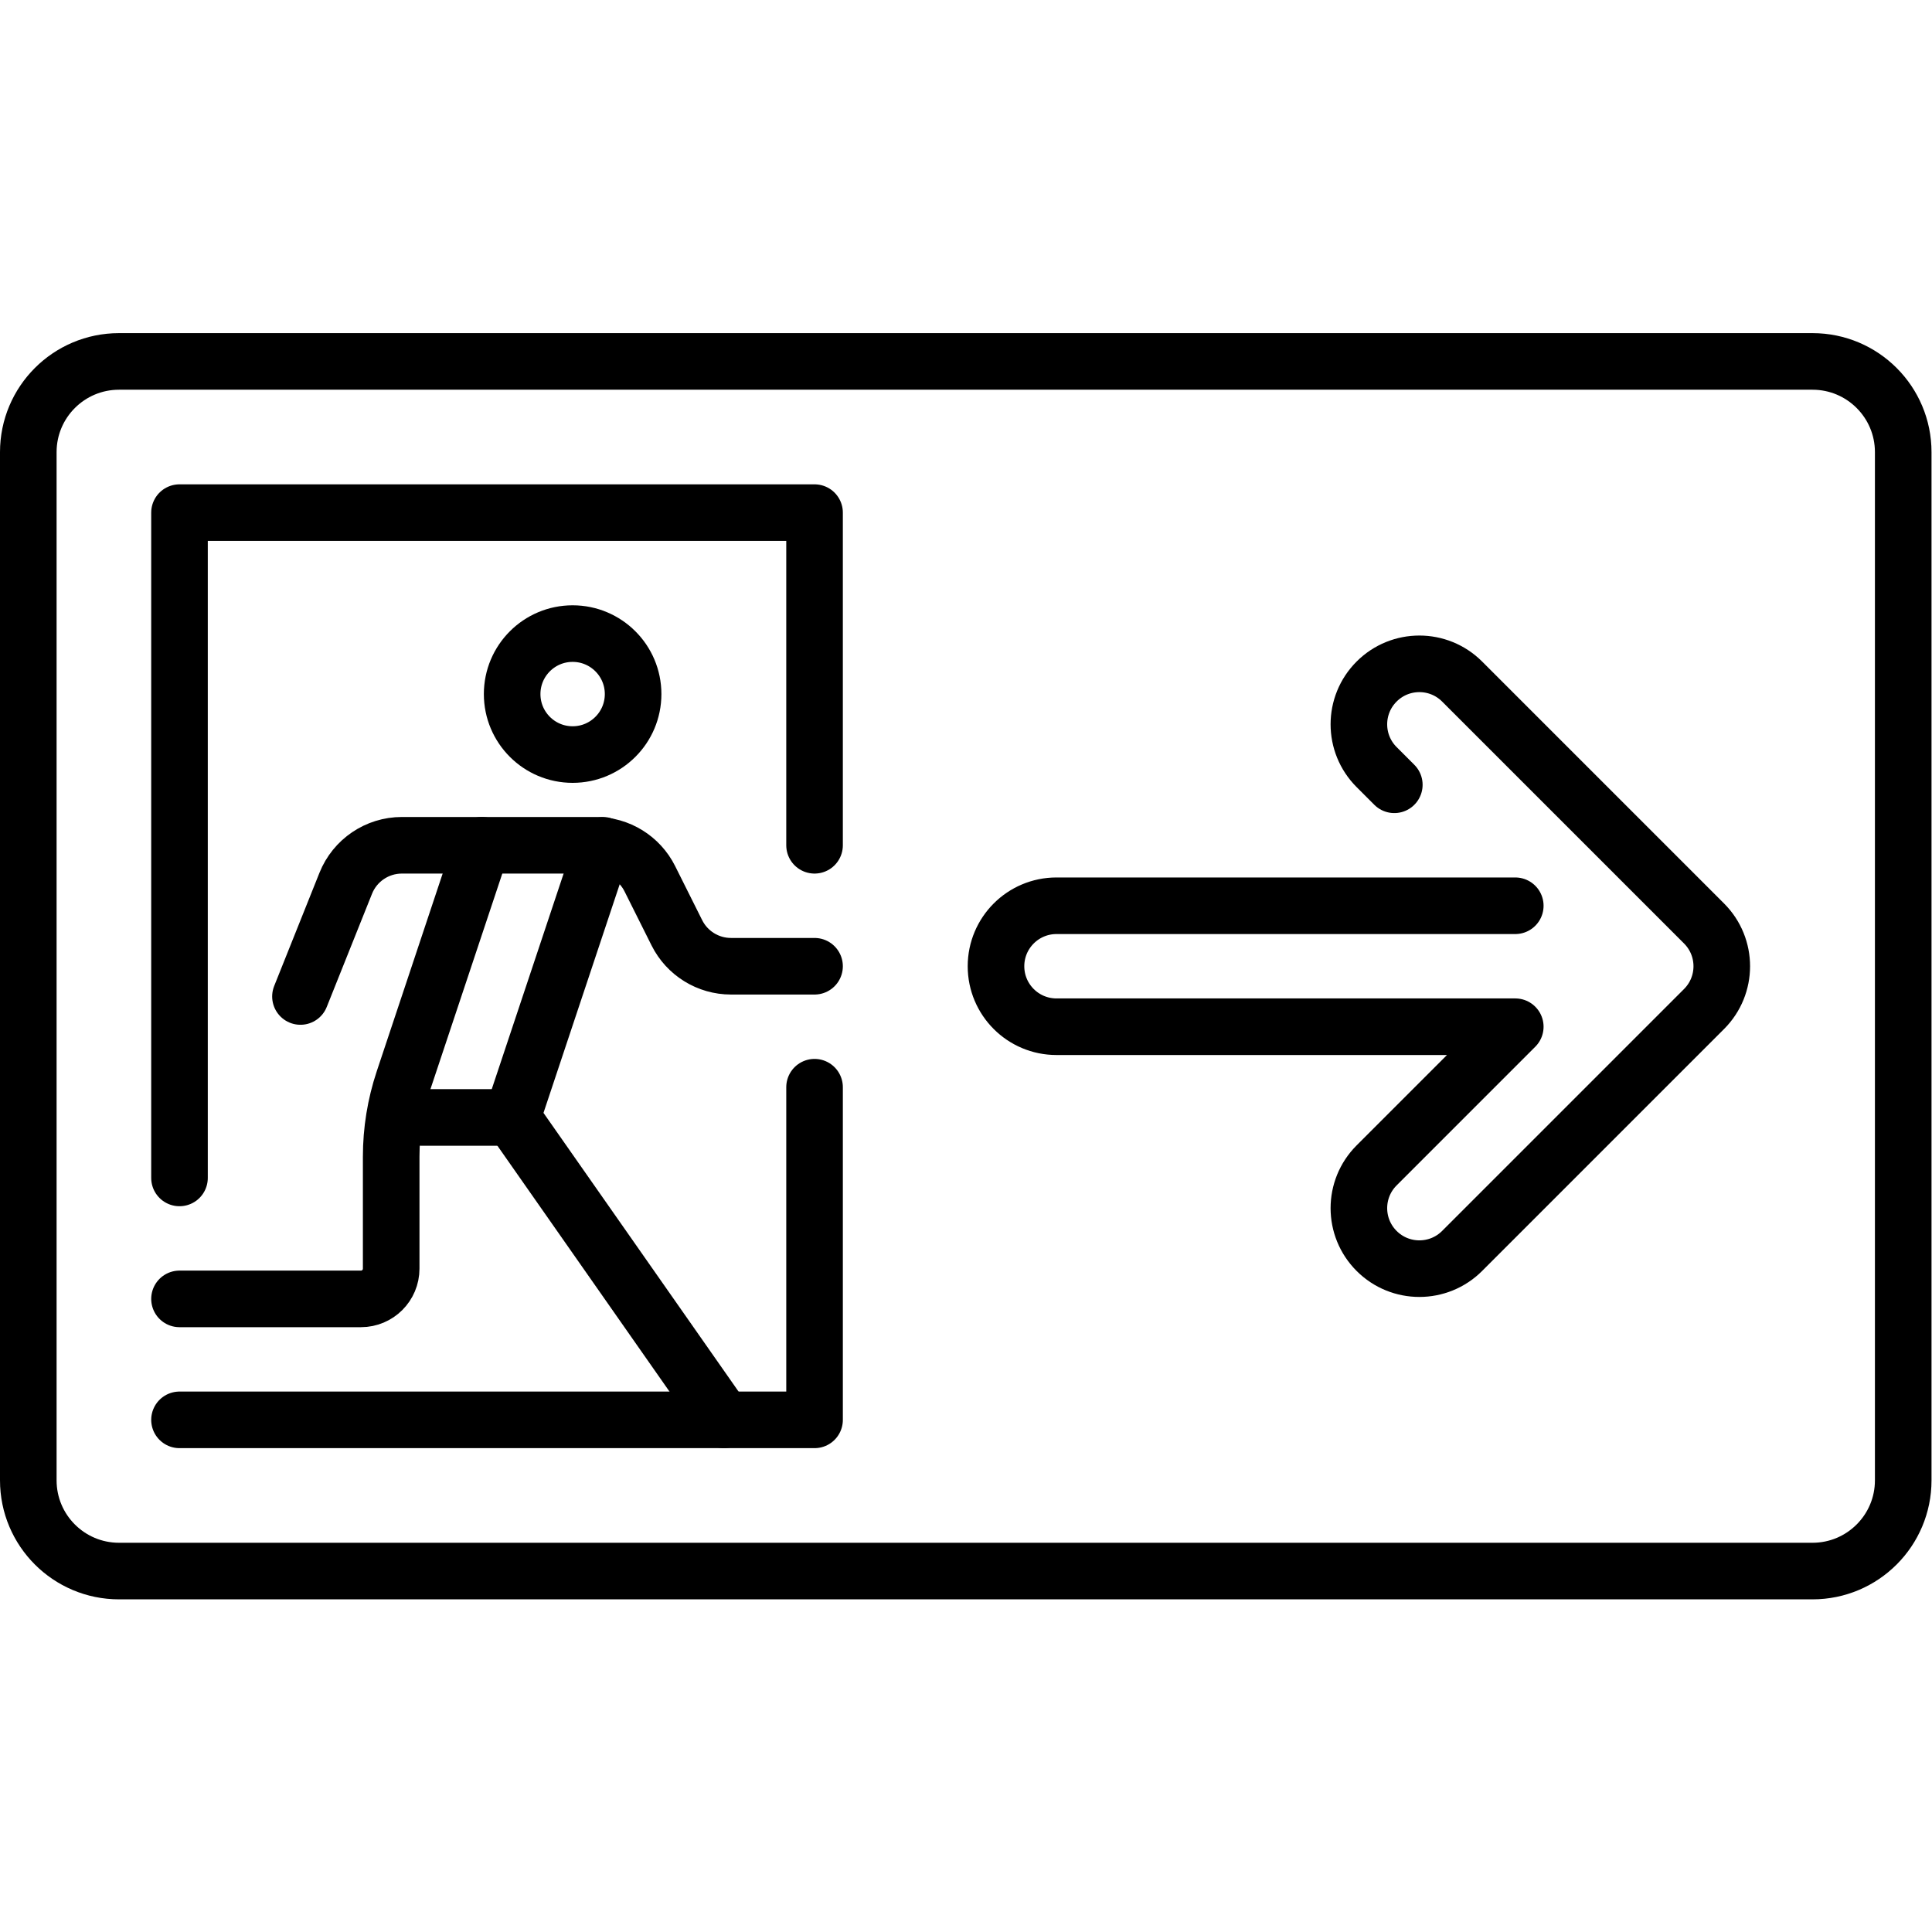 <?xml version="1.0" encoding="UTF-8" standalone="no"?> <svg xmlns="http://www.w3.org/2000/svg" xmlns:svg="http://www.w3.org/2000/svg" version="1.1" id="svg3432" xml:space="preserve" width="682.667" height="682.667" viewBox="0 0 682.667 682.667"><defs id="defs3436"><clipPath id="clipPath3446"><path d="M 0,512 H 512 V 0 H 0 Z" id="path3444"></path></clipPath></defs><g id="g3438" transform="matrix(1.333,0,0,-1.333,0,682.667)"><g id="g3440"><g id="g3442" clip-path="url(#clipPath3446)"><g id="g3448" transform="translate(480.452,416.323)"><path d="m 0,0 h -448.903 c -13.282,0 -24.049,-10.767 -24.049,-24.048 v -272.549 c 0,-13.281 10.767,-24.049 24.049,-24.049 H 0 c 13.282,0 24.048,10.768 24.048,24.049 V -24.048 C 24.048,-10.767 13.282,0 0,0 Z" style="fill:none;stroke:#000000;stroke-width:15;stroke-linecap:round;stroke-linejoin:round;stroke-miterlimit:10;stroke-dasharray:none;stroke-opacity:1" id="path3450"></path></g><g id="g3452" transform="translate(167.823,328.145)"><path d="m 0,0 c 0,-8.854 -7.178,-16.032 -16.032,-16.032 -8.855,0 -16.032,7.178 -16.032,16.032 0,8.854 7.177,16.032 16.032,16.032 C -7.178,16.032 0,8.854 0,0 Z" style="fill:none;stroke:#000000;stroke-width:15;stroke-linecap:round;stroke-linejoin:round;stroke-miterlimit:10;stroke-dasharray:none;stroke-opacity:1" id="path3454"></path></g><g id="g3456" transform="translate(79.645,247.984)"><path d="m 0,0 12.001,30.002 c 2.435,6.087 8.33,10.079 14.886,10.079 h 51.382 c 6.073,0 11.624,-3.431 14.34,-8.863 l 7.17,-14.34 c 2.715,-5.431 8.267,-8.862 14.339,-8.862 h 22.156" style="fill:none;stroke:#000000;stroke-width:15;stroke-linecap:round;stroke-linejoin:round;stroke-miterlimit:10;stroke-dasharray:none;stroke-opacity:1" id="path3458"></path></g><g id="g3460" transform="translate(127.742,288.065)"><path d="m 0,0 -20.757,-62.272 c -2.18,-6.54 -3.291,-13.387 -3.291,-20.28 v -29.674 c 0,-4.427 -3.589,-8.016 -8.016,-8.016 h -48.097" style="fill:none;stroke:#000000;stroke-width:15;stroke-linecap:round;stroke-linejoin:round;stroke-miterlimit:10;stroke-dasharray:none;stroke-opacity:1" id="path3462"></path></g><g id="g3464" transform="translate(191.871,135.758)"><path d="m 0,0 -56.113,80.161 24.049,72.145" style="fill:none;stroke:#000000;stroke-width:15;stroke-linecap:round;stroke-linejoin:round;stroke-miterlimit:10;stroke-dasharray:none;stroke-opacity:1" id="path3466"></path></g><g id="g3468" transform="translate(135.758,215.919)"><path d="M 0,0 H -24.049" style="fill:none;stroke:#000000;stroke-width:15;stroke-linecap:round;stroke-linejoin:round;stroke-miterlimit:10;stroke-dasharray:none;stroke-opacity:1" id="path3470"></path></g><g id="g3472" transform="translate(47.581,135.758)"><path d="M 0,0 H 168.339 V 88.177" style="fill:none;stroke:#000000;stroke-width:15;stroke-linecap:round;stroke-linejoin:round;stroke-miterlimit:10;stroke-dasharray:none;stroke-opacity:1" id="path3474"></path></g><g id="g3476" transform="translate(215.919,288.066)"><path d="M 0,0 V 88.176 H -168.339 V -88.179" style="fill:none;stroke:#000000;stroke-width:15;stroke-linecap:round;stroke-linejoin:round;stroke-miterlimit:10;stroke-dasharray:none;stroke-opacity:1" id="path3478"></path></g><g id="g3480" transform="translate(401.665,272.032)"><path d="m 0,0 h -121.617 c -8.853,0 -16.032,-7.179 -16.032,-16.032 0,-8.854 7.179,-16.032 16.032,-16.032 H 0 l -36.758,-36.762 c -6.263,-6.262 -6.263,-16.408 0,-22.671 3.127,-3.131 7.233,-4.696 11.335,-4.696 4.102,0 8.208,1.565 11.335,4.696 l 64.129,64.129 c 6.263,6.263 6.263,16.409 0,22.671 l -64.129,64.129 c -6.255,6.263 -16.415,6.263 -22.67,0 -6.263,-6.263 -6.263,-16.408 0,-22.67 l 4.693,-4.694" style="fill:none;stroke:#000000;stroke-width:15;stroke-linecap:round;stroke-linejoin:round;stroke-miterlimit:10;stroke-dasharray:none;stroke-opacity:1" id="path3482"></path></g></g></g></g></svg> 